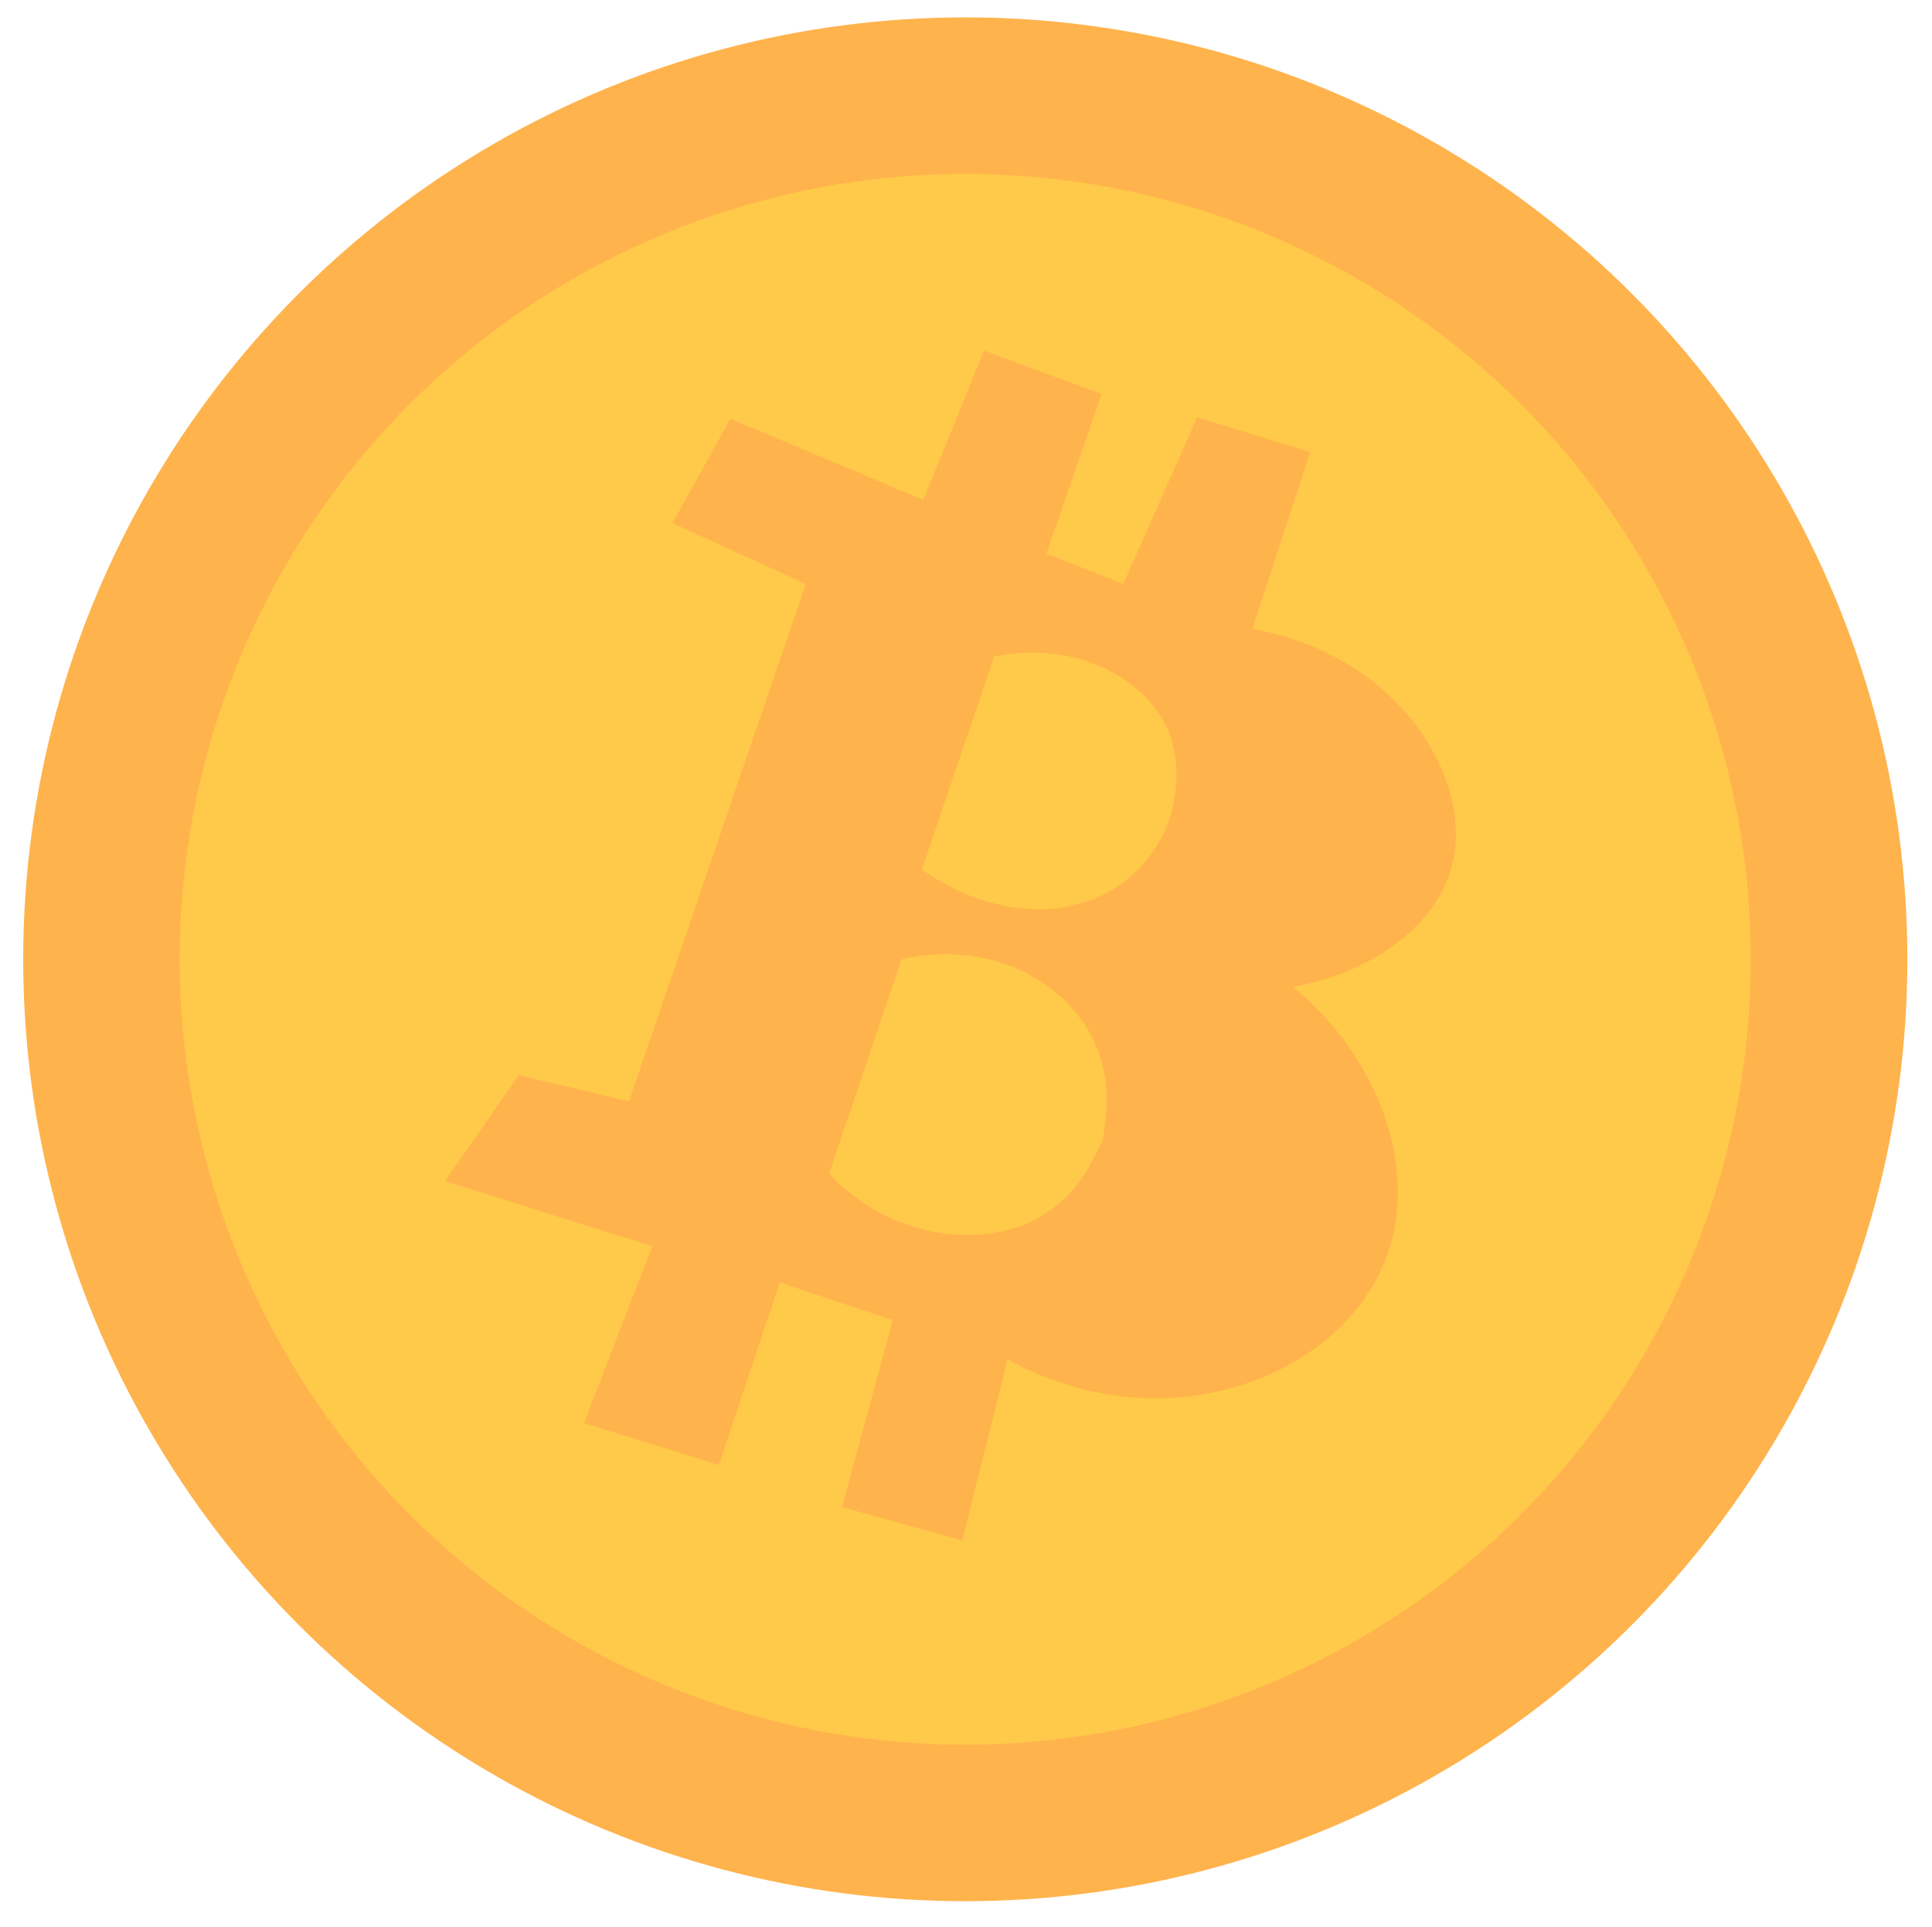 <?xml version="1.0" encoding="utf-8"?>
<!-- Generator: Adobe Illustrator 26.5.0, SVG Export Plug-In . SVG Version: 6.00 Build 0)  -->
<svg version="1.1" id="Layer_1" xmlns="http://www.w3.org/2000/svg" xmlns:xlink="http://www.w3.org/1999/xlink" x="0px" y="0px"
	 viewBox="0 0 133.3 133" style="enable-background:new 0 0 133.3 133;" xml:space="preserve">
<style type="text/css">
	.st0{fill:#FFB34C;}
	.st1{fill:#FFC94A;}
</style>
<circle class="st0" cx="66.6" cy="66.2" r="65"/>
<circle class="st1" cx="66.6" cy="66.2" r="54.2"/>
<path class="st0" d="M86.4,43.4l4-12.2l-7.8-2.4l-5.1,11.5l-5.3-2.1l3.8-11l-8.1-3l-4.2,10.3l-13.3-5.6l-4,7.2l9.2,4.2L43.4,76
	l-7.6-1.8l-5.1,7.3L45,86l-4.7,12.2l9.3,2.9l4.2-12.6l7.8,2.6L58.1,104l8.3,2.3c1-4.2,2.1-8.3,3.1-12.5c10.9,6,23,1.2,26.1-6.9
	c2.3-5.9-0.2-13.7-6.4-18.8c5.2-0.9,9.7-4,10.9-8.1C101.9,54,96.6,45.2,86.4,43.4z M76.1,78.6c-0.5,1-1.7,4.4-5.4,5.9
	c-4.4,1.7-9.8,0.4-13.5-3.5l5-14.8c4.7-1.1,9.5,0.4,12.2,3.9C77.2,73.6,76.2,77.7,76.1,78.6z M80.4,57.3c-0.6,1.2-1.7,3-3.8,4.2
	c-3.7,2.1-8.8,1.5-13-1.5l5-14.7c5.4-1.1,10.3,1.3,12,5.1C81.8,53.4,80.8,56.4,80.4,57.3z"/>
</svg>
